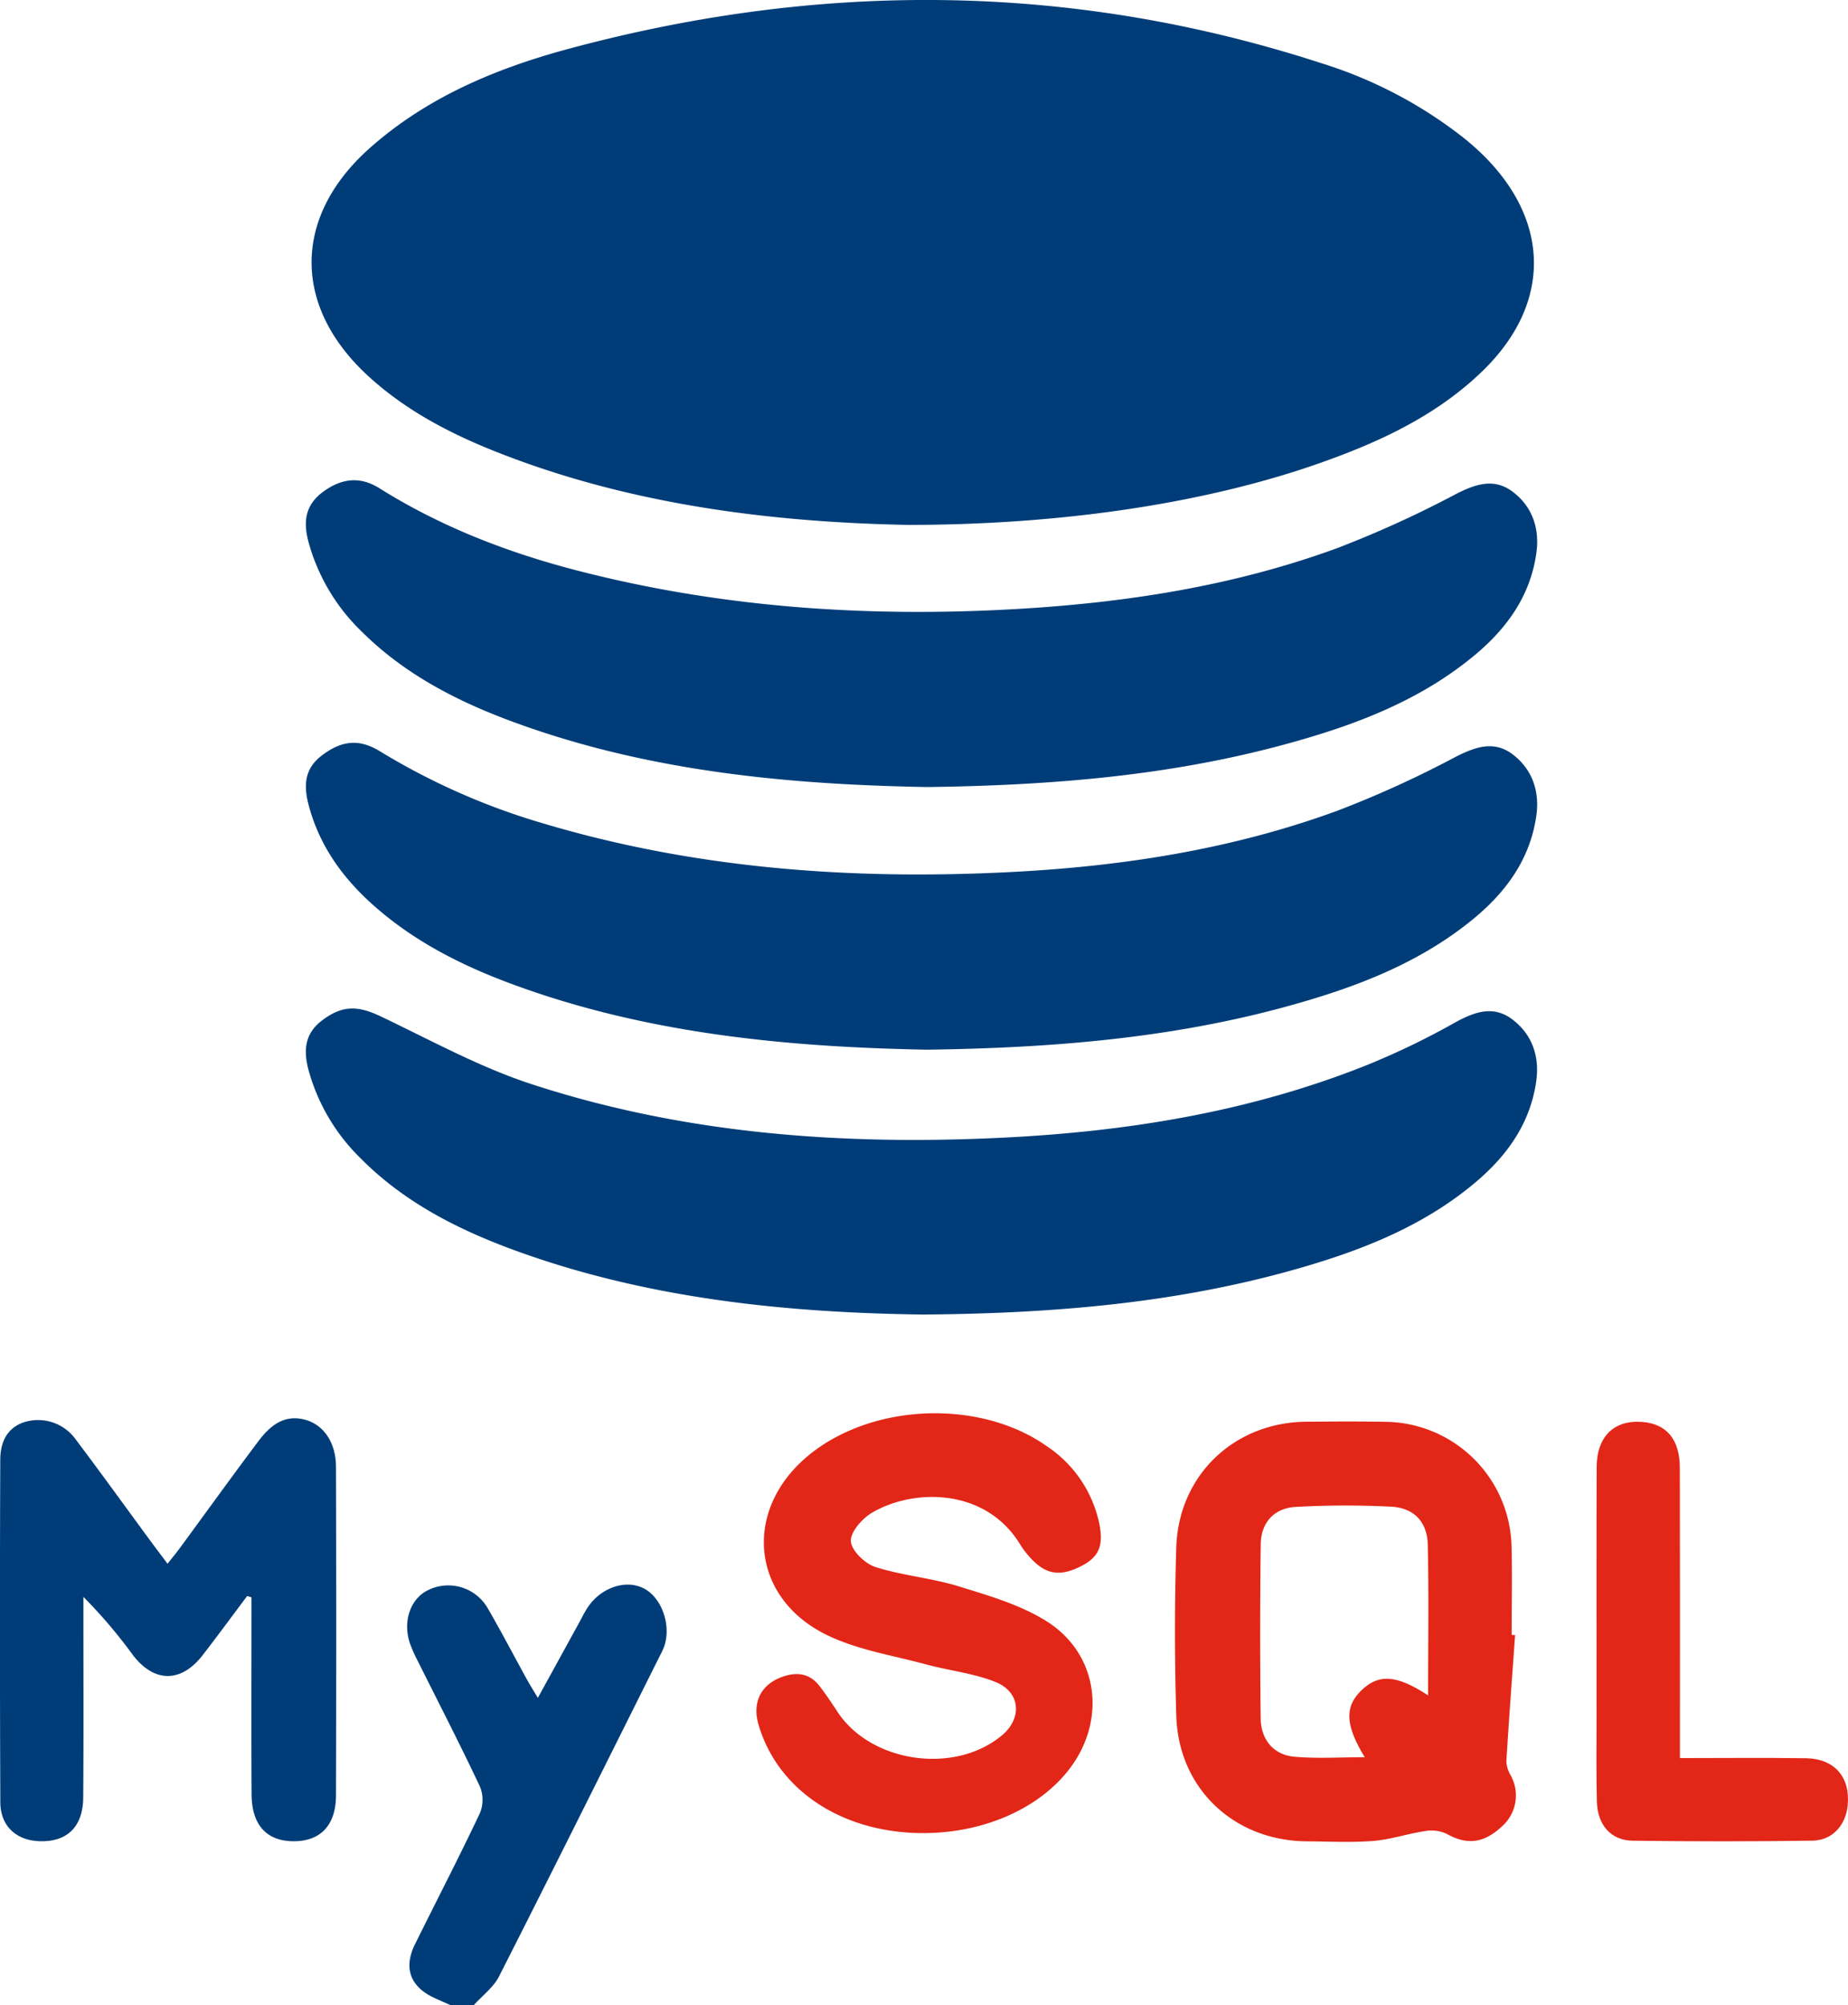 <svg xmlns="http://www.w3.org/2000/svg" width="353.43" height="383.413" viewBox="0 0 353.43 383.413">
  <g id="mySQL" transform="translate(-4296.625 -11565.243)">
    <path id="Path_125752" data-name="Path 125752" d="M86.14,383.413c-1-.445-2.011-.879-3.009-1.337-4.666-2.138-6.02-5.734-3.76-10.3,4.136-8.362,8.433-16.646,12.419-25.079a6.709,6.709,0,0,0-.007-5.073c-3.815-8.1-7.927-16.06-11.922-24.077a25.331,25.331,0,0,1-1.5-3.409c-1.352-4.144.15-8.421,3.451-10.04a8.7,8.7,0,0,1,11.406,3.333c2.63,4.514,5.04,9.156,7.563,13.733.584,1.06,1.234,2.083,2.081,3.506,2.73-4.97,5.231-9.521,7.731-14.073.539-.981,1.034-1.99,1.623-2.94,2.485-4.006,7.358-5.741,10.916-3.916,3.433,1.761,5.3,7.075,3.891,11.108a14.965,14.965,0,0,1-.782,1.694c-10.239,20.478-20.43,40.98-30.8,61.392-1.067,2.1-3.185,3.666-4.815,5.48Z" transform="translate(4296.625 11565.243)" fill="#003d78"/>
    <path id="Path_125753" data-name="Path 125753" d="M173.518,100.372c-25.063-.506-52.685-3.618-79.016-14.133C85.78,82.756,77.537,78.4,70.529,72.008,55.878,58.654,55.943,41.422,70.737,28.3,81.628,18.632,94.743,13.128,108.51,9.4c48.334-13.075,96.526-12.834,144.342,2.73A84.467,84.467,0,0,1,279.844,26.3a48.653,48.653,0,0,1,3.916,3.468c12.842,12.774,12.822,28.5-.191,41.147-8.771,8.522-19.614,13.554-30.962,17.569-21.616,7.648-49.078,11.89-79.089,11.892" transform="translate(4296.625 11565.243)" fill="#003d78"/>
    <path id="Path_125754" data-name="Path 125754" d="M177.322,200.726c-26.527-.5-53.629-2.985-79.6-12.621-9.64-3.577-18.72-8.207-26.453-15.128-5.778-5.171-10.151-11.255-12.2-18.878-1.025-3.8-.917-7.1,2.564-9.7,3.717-2.778,7.015-3.207,11.07-.712A129.892,129.892,0,0,0,103.706,157.4c29.509,8.833,59.735,10.935,90.307,9.316,21.123-1.118,41.913-4.4,61.842-11.716a200.639,200.639,0,0,0,22.4-10.2c3.865-1.987,7.506-3.288,11.122-.49,3.687,2.852,5.105,7.012,4.447,11.663-1.165,8.235-5.713,14.509-11.945,19.658-10.518,8.69-22.991,13.324-35.924,16.862-22.17,6.064-44.869,7.907-68.635,8.232" transform="translate(4296.625 11565.243)" fill="#003d78"/>
    <path id="Path_125755" data-name="Path 125755" d="M176.493,251.371c-25.446-.346-52.532-2.866-78.5-12.447-10.829-4-20.977-9.236-29.2-17.6a37.355,37.355,0,0,1-9.744-16.552c-1.041-3.817-.85-7.1,2.6-9.685,3.782-2.836,6.7-2.849,11.092-.763,9.529,4.528,18.886,9.707,28.854,12.967,29.249,9.567,59.509,11.753,90.09,10.264,23.892-1.164,47.31-4.935,69.65-13.854a146.362,146.362,0,0,0,16.8-8.092c3.781-2.1,7.439-3.453,11.111-.666,3.845,2.917,5.247,7.153,4.539,11.957-1.149,7.807-5.383,13.849-11.207,18.853-10.058,8.642-22.1,13.347-34.632,16.912-22.708,6.457-45.995,8.51-71.457,8.706" transform="translate(4296.625 11565.243)" fill="#003d78"/>
    <path id="Path_125756" data-name="Path 125756" d="M177.338,150.5c-26.374-.467-53.483-2.933-79.457-12.552-10.6-3.925-20.526-9.056-28.66-17.134a37.493,37.493,0,0,1-10.21-17.131c-1.029-3.857-.695-7.082,2.771-9.634,3.5-2.577,7.058-3.022,10.771-.693,11.726,7.355,24.468,12.283,37.8,15.732,27.534,7.125,55.546,8.993,83.857,7.38,21-1.2,41.667-4.384,61.482-11.636a205.078,205.078,0,0,0,22.741-10.349c3.759-1.924,7.285-3.11,10.806-.494,3.765,2.8,5.22,6.962,4.609,11.594-1.067,8.1-5.461,14.347-11.55,19.478-10.645,8.969-23.355,13.691-36.537,17.275-22.052,6-44.628,7.855-68.423,8.164" transform="translate(4296.625 11565.243)" fill="#003d78"/>
    <path id="Path_125757" data-name="Path 125757" d="M289.763,312.666c-.573,8.048-1.178,16.093-1.673,24.144a5.883,5.883,0,0,0,.824,2.671,7.9,7.9,0,0,1-1.763,9.854c-3.473,3.215-6.708,3.48-10.525,1.308a7.009,7.009,0,0,0-4.2-.476c-3.279.486-6.487,1.6-9.771,1.862-4.213.335-8.473.105-12.712.076-13.917-.1-24.547-10.074-24.978-23.968q-.5-16.069-.005-32.165c.408-13.872,11.074-23.995,24.9-24.108,5.111-.042,10.225-.076,15.336.022a24.4,24.4,0,0,1,23.879,23.537c.159,5.731.027,11.47.027,17.206l.657.037M273.127,324.19c0-9.935.148-19.374-.066-28.8-.1-4.385-2.655-7.056-7.015-7.277a170.235,170.235,0,0,0-18.269.047c-4.149.237-6.617,3.04-6.665,7.163q-.2,16.617-.009,33.238c.041,4.127,2.487,7.033,6.5,7.374,4.375.372,8.807.085,13.4.085-3.8-6.269-3.873-9.765-.466-12.937,3.235-3.011,6.616-2.794,12.583,1.112" transform="translate(4296.625 11565.243)" fill="#e22718"/>
    <path id="Path_125758" data-name="Path 125758" d="M47.264,305.2c-2.835,3.775-5.623,7.586-8.515,11.316-4.1,5.292-9.213,5.292-13.29.027a95.964,95.964,0,0,0-9.508-11.181v3.544c0,11.6.052,23.192-.034,34.787-.042,5.6-3.027,8.509-8.227,8.39-4.537-.1-7.607-2.853-7.627-7.46Q-.076,311.9.051,279.168c.01-3.151,1.1-5.958,4.385-7.156a8.86,8.86,0,0,1,10.009,3.19c4.8,6.368,9.465,12.841,14.191,19.266,1.031,1.4,2.084,2.788,3.406,4.553.87-1.105,1.634-2.017,2.337-2.974,5.017-6.829,9.966-13.71,15.057-20.484,2.174-2.893,4.885-5.165,8.9-4.081,3.6.971,5.908,4.4,5.922,9.02q.09,31.42,0,62.841c-.019,5.68-2.962,8.715-8,8.744-5.212.031-8.108-3.052-8.143-8.973-.068-11.346-.022-22.692-.022-34.038q0-1.816,0-3.632l-.826-.241" transform="translate(4296.625 11565.243)" fill="#003d78"/>
    <path id="Path_125759" data-name="Path 125759" d="M176.483,350.53c-15.386-.04-27.683-8.138-31.4-20.674-1.316-4.445.537-7.94,4.9-9.331,2.656-.849,4.958-.417,6.706,1.831,1.221,1.57,2.339,3.226,3.426,4.9,6.39,9.814,22.4,12.162,31.488,4.6,3.921-3.265,3.6-8.267-1.167-10.2-4.205-1.7-8.889-2.185-13.313-3.383-6.339-1.717-13.037-2.756-18.869-5.566-14.657-7.062-16.261-23.855-3.771-34.279,12.148-10.14,32.955-10.977,45.829-1.808a23.56,23.56,0,0,1,9.874,14.486c.966,4.445.008,6.657-3.508,8.421-4.036,2.024-6.743,1.558-9.689-1.718a15.8,15.8,0,0,1-1.817-2.37c-6.586-10.945-20.385-10.877-28.388-6.18-1.889,1.108-4.168,3.706-4.053,5.474.117,1.789,2.7,4.279,4.694,4.916,5.18,1.654,10.744,2.092,15.943,3.7,5.77,1.784,11.811,3.527,16.837,6.7,9.878,6.246,11.457,18.819,4.378,28.144-5.823,7.671-16.517,12.366-28.1,12.336" transform="translate(4296.625 11565.243)" fill="#e22718"/>
    <path id="Path_125760" data-name="Path 125760" d="M321.284,336.184c8.423,0,16.267-.089,24.107.031,5.483.083,8.508,3.639,7.98,9.005-.375,3.809-2.919,6.7-6.744,6.757q-17.21.251-34.423.005c-4.132-.062-6.683-3.042-6.8-7.436-.146-5.36-.064-10.726-.065-16.09,0-15.967-.035-31.934.022-47.9.02-5.9,3.353-9.084,8.76-8.647,4.621.374,7.135,3.355,7.148,8.777.042,16.964.017,33.929.018,50.894v4.6" transform="translate(4296.625 11565.243)" fill="#e22718"/>
  </g>
</svg>
